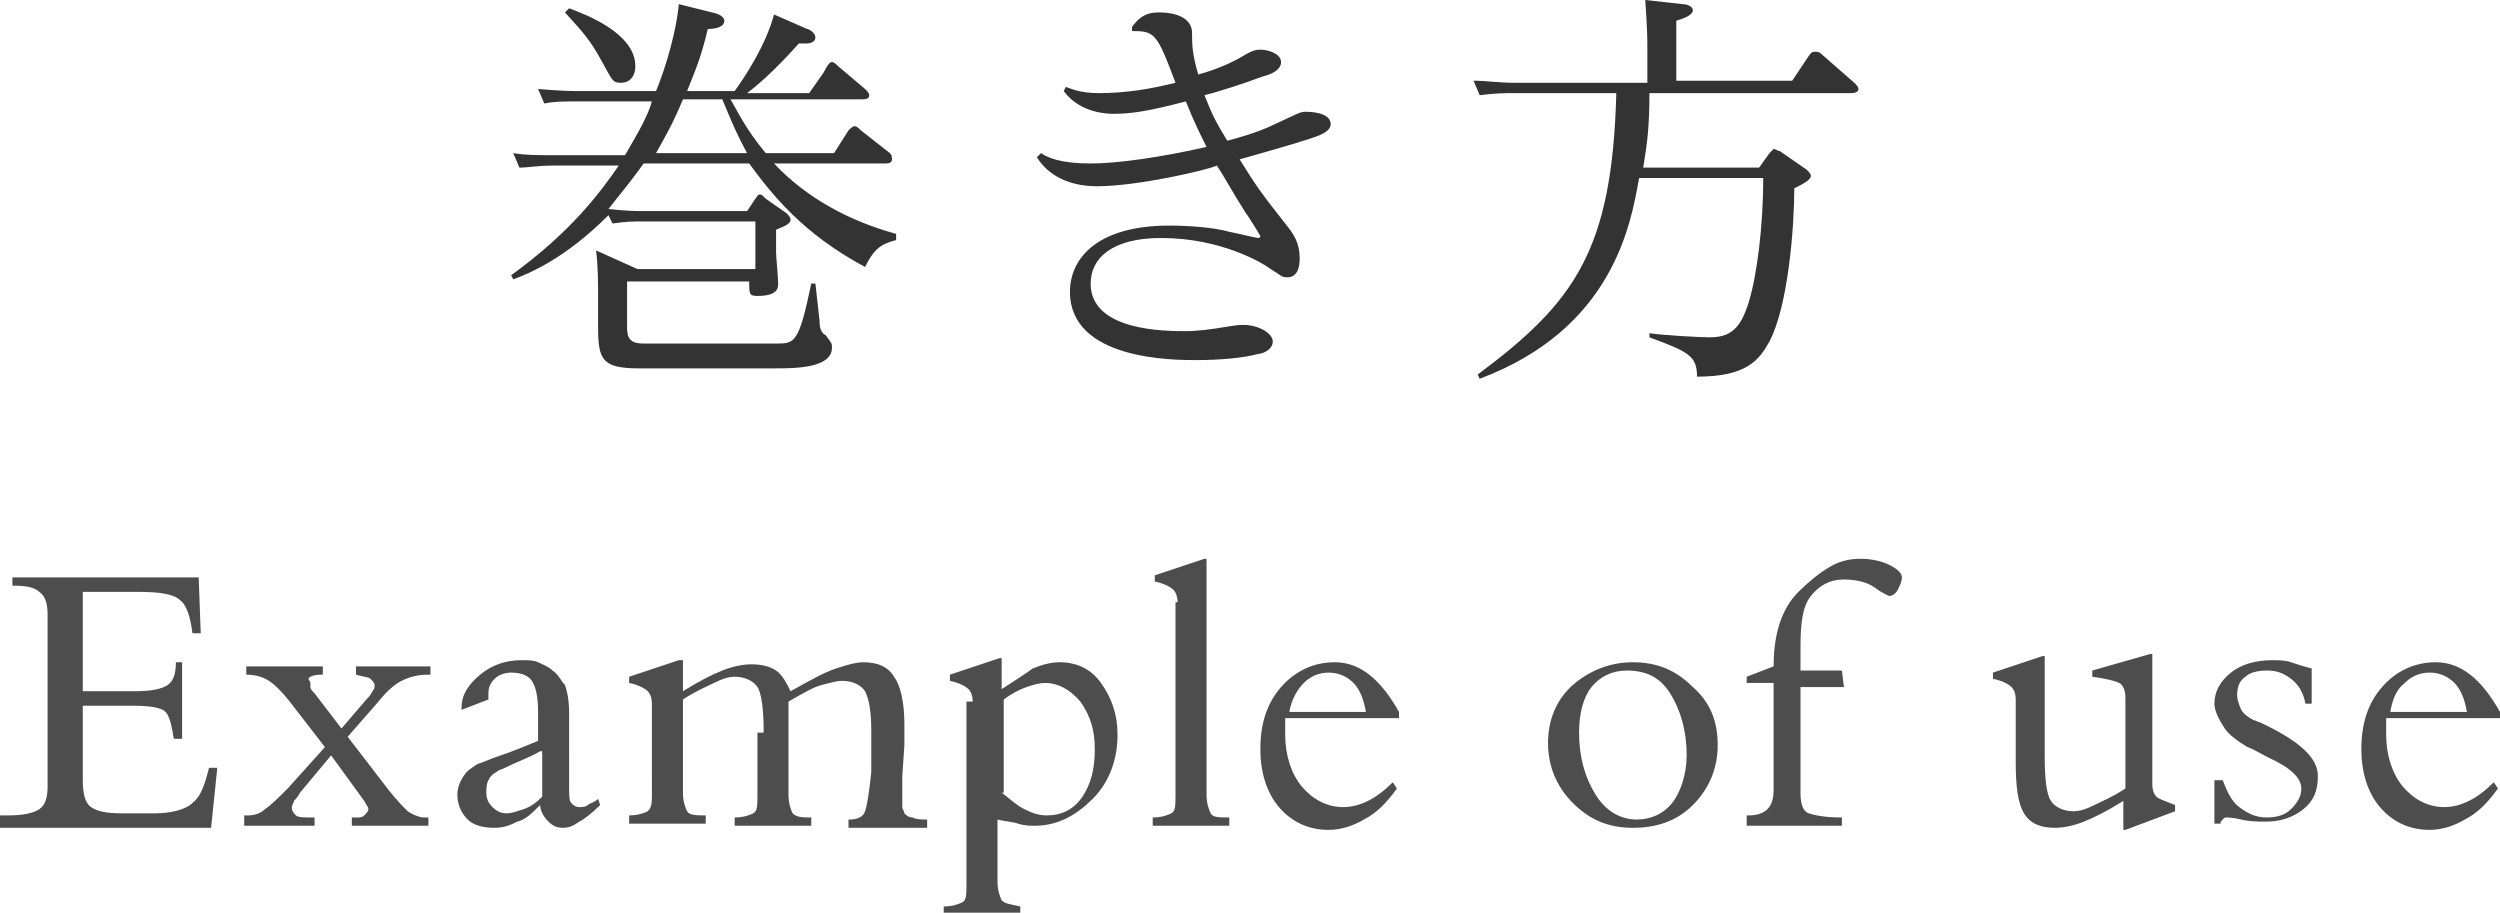 <svg xmlns="http://www.w3.org/2000/svg" width="120.8" height="44.1"><path d="M30.8 13h5.7v-2.3h-5.3c-.7 0-.9 0-1.6.1l-.2-.4c-2.1 2.1-3.8 2.8-4.6 3.1l-.1-.2c2.9-2.1 4.3-4 5.2-5.3h-3.2c-.7 0-1.2.1-1.6.1l-.3-.7c.6.1 1.2.1 2 .1h3.4c.7-1.2 1.1-1.9 1.3-2.6h-3.6c-.7 0-1.1 0-1.6.1l-.3-.7c1.2.1 1.6.1 2 .1h3.7c.5-1.2 1-3 1.1-4.2l1.6.4c.5.1.6.3.6.4 0 .3-.4.4-.8.4-.3 1.3-.6 2-1 3h2.3C36 3.7 37 2.2 37.4.7l1.6.7c.1 0 .4.2.4.4 0 .3-.4.3-.4.3h-.4c-.8.9-1.7 1.8-2.5 2.4h3l.7-1c.2-.4.3-.5.4-.5.1 0 .2.1.3.2l1.3 1.1c.1.1.2.2.2.3 0 .2-.2.2-.4.2h-6.3c.3.5.7 1.4 1.7 2.6h3.3l.7-1.1c.1-.1.2-.2.3-.2.1 0 .2.1.3.2L43 7.4c.1.1.1.2.1.3 0 .2-.2.2-.4.2h-5.3c1.6 1.7 3.7 2.8 5.9 3.4v.3c-.8.2-1.1.5-1.5 1.3-3-1.6-4.5-3.5-5.6-5h-5.1c-.5.7-.9 1.2-1.7 2.2 1 .1 1.3.1 1.7.1h5l.4-.6c.1-.1.1-.2.2-.2s.1 0 .3.2l1 .7c.1.1.2.2.2.3 0 .2-.2.3-.7.5v1.1c0 .2.1 1.2.1 1.5 0 .2 0 .6-1 .6-.4 0-.4-.1-.4-.7h-5.9v2.2c0 .5.1.8.8.8h6.4c.9 0 1.1 0 1.7-2.9h.2l.2 1.8c0 .4.1.6.3.7.3.4.3.4.3.6 0 1-1.8 1-2.8 1h-6.5c-1.8 0-2-.4-2-2v-1.4c0-.6 0-1.6-.1-2.3l2 .9zM27.5.4c.8.3 3.2 1.2 3.2 2.8 0 .4-.2.8-.7.8-.4 0-.4-.1-.9-1-.6-1.1-.9-1.4-1.8-2.4l.2-.2zM33 4.8c-.5 1.2-.8 1.7-1.3 2.6h4.4c-.6-1.1-.9-1.9-1.2-2.6H33zm18.5-.6c.3.1.7.3 1.6.3 1.3 0 2.5-.2 3.7-.5-.9-2.4-1-2.5-2.1-2.5v-.2c.3-.4.6-.7 1.3-.7.2 0 1.6 0 1.6 1 0 .5 0 1 .3 2 .4-.1 1.3-.4 2-.8.5-.3.7-.4 1-.4.4 0 1 .2 1 .6s-.5.6-.9.7c-.8.3-2 .7-2.8.9.4 1 .5 1.2 1.1 2.2.4-.1 1.5-.4 2.3-.8 1.1-.5 1.2-.6 1.5-.6.1 0 1.2 0 1.2.6 0 .4-.7.6-1 .7-.9.3-2.7.8-3.4 1 .8 1.3 1.1 1.7 2.2 3.1.4.5.7.9.7 1.7 0 .4-.1.9-.6.9-.3 0-.3-.1-.8-.4-.4-.3-2.4-1.5-5.3-1.5-2.4 0-3.4 1-3.4 2.2 0 2.3 3.6 2.3 4.6 2.3.6 0 1.3-.1 1.9-.2.6-.1.7-.1.9-.1.7 0 1.4.4 1.4.8s-.5.6-.7.6c-.7.2-1.9.3-3 .3s-6.1 0-6.1-3.3c0-1.6 1.3-3.2 4.8-3.2 1 0 2.2.1 2.9.3.5.1 1.3.3 1.4.3.1 0 .1-.1.1-.1s-.6-1-.7-1.1c-.7-1.1-1-1.7-1.4-2.3-.4.2-3.8 1-5.8 1-1 0-2.2-.3-2.9-1.4l.2-.2c.3.2.9.5 2.4.5 1.3 0 3.4-.3 5.6-.8-.3-.6-.6-1.2-1-2.2-1.9.5-2.7.6-3.5.6-.2 0-1.6 0-2.4-1.1l.1-.2zM85 8.1l.5-.7.2-.2c.1 0 .2.1.3.1l1.3.9c.1.1.2.2.2.3 0 .2-.4.4-.8.6 0 1.9-.3 5.7-1.2 7.4-.5.9-1.1 1.7-3.5 1.7 0-1-.4-1.2-2.3-1.9v-.2c.6.1 2.5.2 2.9.2 1 0 1.5-.4 1.9-1.7.4-1.3.7-3.7.7-6h-6c-.4 2.3-1.3 7.3-7.7 9.7l-.1-.2c4.7-3.5 6.5-6 6.7-13.6h-5c-.4 0-.8 0-1.6.1l-.3-.7c.6 0 1.2.1 2 .1h6.4V2.3c0-1.2-.1-2.1-.1-2.3l1.8.2c.2 0 .5.1.5.3 0 .1-.1.3-.8.5v2.9h5.6l.8-1.2c.1-.1.1-.2.3-.2.1 0 .2 0 .3.1L89.6 4c.1.1.2.2.2.3 0 .2-.3.2-.4.2h-9.7c0 1.6-.1 2.4-.3 3.6H85z" fill="#333"/><path d="M0 39.8v-.4h.4c.7 0 1.2-.1 1.5-.3.3-.2.4-.6.4-1.1v-8.3c0-.5-.1-.9-.4-1.1-.2-.2-.6-.3-1.2-.3H.6v-.4h9l.1 2.7h-.4c-.1-.8-.3-1.4-.6-1.6-.3-.3-1-.4-2-.4H4v4.8h2.5c.8 0 1.3-.1 1.6-.3s.4-.6.4-1.1h.3v3.7h-.4c-.1-.6-.2-1.1-.4-1.3-.2-.2-.7-.3-1.6-.3H4v3.6c0 .6.1 1.1.4 1.3s.7.3 1.5.3h1.6c.8 0 1.5-.2 1.8-.5.4-.3.6-.9.8-1.7h.4l-.3 2.9H0zm11.8 0v-.4h.2c.3 0 .6-.1.8-.3.3-.2.6-.5 1.1-1l1.8-2-1.7-2.2c-.4-.5-.7-.8-1-1s-.7-.3-1.1-.3v-.4h3.7v.4c-.2 0-.4 0-.6.1s0 .2 0 .3v.2c0 .1.1.2.2.3l1.3 1.7 1.2-1.4c.1-.1.2-.2.3-.4.1-.1.1-.2.1-.3 0-.1-.1-.2-.2-.3s-.4-.1-.7-.2v-.4h3.6v.4h-.1c-.5 0-.9.1-1.3.3-.4.2-.8.6-1.2 1.1l-1.4 1.6 2 2.6c.4.5.7.8.9 1 .3.2.6.3.8.3h.2v.4H17v-.4h.2c.2 0 .3 0 .4-.1s.2-.2.2-.3c0-.1-.1-.2-.2-.4L16 36.5l-1.5 1.8c-.1.2-.2.3-.3.4 0 .1-.1.2-.1.3 0 .2.1.3.2.4s.4.1.7.1h.2v.4h-3.4zm14.3-.9c-.4.4-.7.7-1.1.8-.4.2-.7.3-1.1.3-.5 0-1-.1-1.3-.4-.3-.3-.5-.7-.5-1.2 0-.3.1-.6.3-.9s.4-.4.7-.6c.1 0 .5-.2 1.1-.4s1.3-.5 1.8-.7v-1.4c0-.7-.1-1.2-.3-1.5s-.6-.4-1-.4c-.3 0-.6.1-.8.3s-.3.4-.3.7v.3l-1.3.5v-.1c0-.6.3-1.1.9-1.6s1.3-.7 2-.7c.3 0 .6 0 .8.1s.5.2.7.4c.3.2.4.5.6.7.1.3.2.7.2 1.4V38c0 .4 0 .7.1.8s.2.2.4.2c.1 0 .3 0 .4-.1s.3-.1.5-.3l.1.3c-.4.4-.8.7-1 .8-.3.2-.5.3-.8.3-.3 0-.5-.1-.7-.3s-.4-.5-.4-.8zm0-2.6c-.5.3-1.1.5-1.7.8-.2.1-.3.1-.4.2-.2.1-.3.2-.4.4-.1.2-.1.4-.1.6 0 .3.1.5.3.7s.4.3.7.3c.2 0 .5-.1.8-.2.3-.1.6-.3.9-.6v-2.2zm10.8-.9c0-1.1-.1-1.9-.3-2.2-.2-.3-.6-.5-1.1-.5-.3 0-.6.1-1 .3s-.9.4-1.5.8v4.5c0 .4.1.7.2.9s.5.2.9.2v.4h-3.7v-.4c.4 0 .7-.1.9-.2.2-.2.2-.4.2-.9V34c0-.3-.1-.5-.2-.6s-.4-.3-.9-.4v-.3l2.4-.8h.2v1.5c.8-.5 1.4-.8 1.9-1s1-.3 1.4-.3c.5 0 .9.1 1.2.3.3.2.5.6.7 1 .9-.5 1.6-.9 2.2-1.1s1-.3 1.3-.3c.7 0 1.2.2 1.5.7.3.4.5 1.2.5 2.3v1l-.1 1.5V39c0 .1.1.2.1.3.1.1.2.2.4.2.2.1.4.1.7.1v.4H41v-.4c.4 0 .7-.1.8-.4s.2-.9.3-1.9v-2c0-.9-.1-1.5-.3-1.9-.2-.3-.6-.5-1.1-.5-.3 0-.6.1-1 .2s-.9.4-1.6.8v4.5c0 .4.1.7.2.9.2.2.5.2.9.2v.4h-3.7v-.4c.4 0 .7-.1.9-.2s.2-.4.2-.9v-3zM47 33.9c0-.3-.1-.5-.2-.6s-.4-.3-.9-.4v-.3l2.4-.8h.1v1.5c.6-.4 1.1-.7 1.5-1 .5-.2.9-.3 1.3-.3.8 0 1.5.3 2 1s.8 1.5.8 2.5c0 1.2-.4 2.3-1.2 3.1s-1.7 1.3-2.8 1.3c-.2 0-.5 0-.8-.1-.3-.1-.6-.1-1-.2v3c0 .4.1.7.2.9.2.2.5.2.9.3v.4h-3.7v-.4c.4 0 .7-.1.9-.2s.2-.4.2-.9v-8.8zm1.4 4.4c.4.3.7.6 1.1.8s.7.3 1.1.3c.7 0 1.3-.3 1.7-.9.4-.6.6-1.3.6-2.3 0-.9-.2-1.6-.7-2.3-.5-.6-1.1-.9-1.7-.9-.3 0-.6.1-.9.2s-.7.3-1.1.6v4.5zm8.5-9.2c0-.3-.1-.5-.2-.6s-.4-.3-.9-.4v-.3l2.4-.8h.1v11.4c0 .4.1.7.2.9s.4.2.9.2v.4h-3.7v-.4c.4 0 .7-.1.9-.2s.2-.4.2-.9v-9.3zm10.6 9c-.5.7-1 1.2-1.6 1.5-.5.3-1.1.5-1.7.5-1 0-1.8-.4-2.4-1.1s-.9-1.7-.9-2.8c0-1.2.3-2.2 1-3s1.6-1.2 2.6-1.2c1.2 0 2.2.8 3.1 2.4v.3h-5.5v.8c0 1 .3 1.9.8 2.5.5.6 1.2 1 2 1 .4 0 .8-.1 1.2-.3s.8-.5 1.2-.9l.2.3zm-5.2-3.7H66c-.1-.6-.3-1.1-.6-1.4s-.7-.5-1.2-.5-.9.2-1.2.5c-.3.3-.6.8-.7 1.4zM83 36c0 1.1-.4 2.1-1.2 2.9S80 40 78.9 40c-1.2 0-2.1-.4-2.9-1.2s-1.2-1.8-1.2-2.9c0-1.1.4-2.1 1.2-2.8s1.8-1.1 2.9-1.1c1.2 0 2.1.4 2.9 1.2.8.7 1.2 1.6 1.2 2.8zm-1.5.5c0-1.2-.3-2.2-.8-3s-1.2-1.1-2.1-1.1c-.7 0-1.3.3-1.7.8-.4.5-.6 1.3-.6 2.2 0 1.2.3 2.2.8 3s1.2 1.2 2 1.2c.7 0 1.3-.3 1.7-.8s.7-1.4.7-2.3zm2.9 3.3v-.4h.1c.4 0 .7-.1.9-.3s.3-.5.3-.9V33h-1.3v-.3l1.3-.5c0-.8.1-1.5.3-2.1s.5-1.1.9-1.5c.5-.5 1-.9 1.5-1.2.5-.3 1-.4 1.5-.4s1 .1 1.4.3c.4.2.6.4.6.6 0 .2-.1.4-.2.6s-.3.3-.4.3c0 0-.3-.1-.7-.4s-1-.4-1.5-.4c-.7 0-1.2.3-1.6.8s-.5 1.3-.5 2.5v1.1h2l.1.8H87v5.1c0 .5.1.9.4 1s.8.2 1.6.2v.4h-4.6zm19.6-1.9c0 .3.1.5.2.6.1.1.4.2.9.4v.3l-2.4.9h-.1v-1.4c-.8.5-1.4.8-1.9 1s-1 .3-1.4.3c-.7 0-1.2-.2-1.5-.7-.3-.5-.4-1.3-.4-2.5v-3c0-.3-.1-.5-.2-.6s-.4-.3-.9-.4v-.3l2.4-.8h.1v4.8c0 1.2.1 1.9.3 2.2.2.3.6.5 1.1.5.3 0 .6-.1 1-.3.4-.2.9-.4 1.5-.8v-4.4c0-.3-.1-.6-.3-.7s-.6-.2-1.3-.3v-.3l2.8-.8h.1v6.3zm3-.2h.4c.2.5.4 1 .8 1.3.4.3.8.5 1.3.5s.9-.1 1.2-.4c.3-.3.5-.6.5-1 0-.5-.5-1-1.6-1.5-.4-.2-.7-.4-1-.5-.5-.3-.9-.6-1.1-.9s-.5-.8-.5-1.2c0-.6.3-1.1.8-1.5.5-.4 1.2-.6 2-.6.3 0 .6 0 .9.1s.6.2 1 .3V34h-.3c-.1-.5-.3-.9-.7-1.2s-.7-.4-1.2-.4c-.4 0-.8.1-1 .3-.3.2-.4.5-.4.9 0 .2.1.5.2.7s.4.4.6.5c.1 0 .2.1.3.1 1.9.9 2.8 1.7 2.8 2.6 0 .7-.2 1.2-.7 1.6s-1.1.6-1.8.6c-.4 0-.8 0-1.2-.1s-.7-.1-.7-.1c-.1 0-.1 0-.2.1s-.1.1-.1.2h-.3v-2.1zm13.7.4c-.5.7-1 1.2-1.6 1.5-.5.3-1.1.5-1.7.5-1 0-1.8-.4-2.4-1.1s-.9-1.7-.9-2.8c0-1.2.3-2.2 1-3s1.6-1.2 2.6-1.2c1.2 0 2.2.8 3.1 2.4v.3h-5.5v.8c0 1 .3 1.9.8 2.5.5.6 1.2 1 2 1 .4 0 .8-.1 1.2-.3s.8-.5 1.2-.9l.2.3zm-5.2-3.7h3.7c-.1-.6-.3-1.1-.6-1.4s-.7-.5-1.2-.5-.9.2-1.2.5c-.4.3-.6.8-.7 1.4z" fill="#4d4d4d"/></svg>